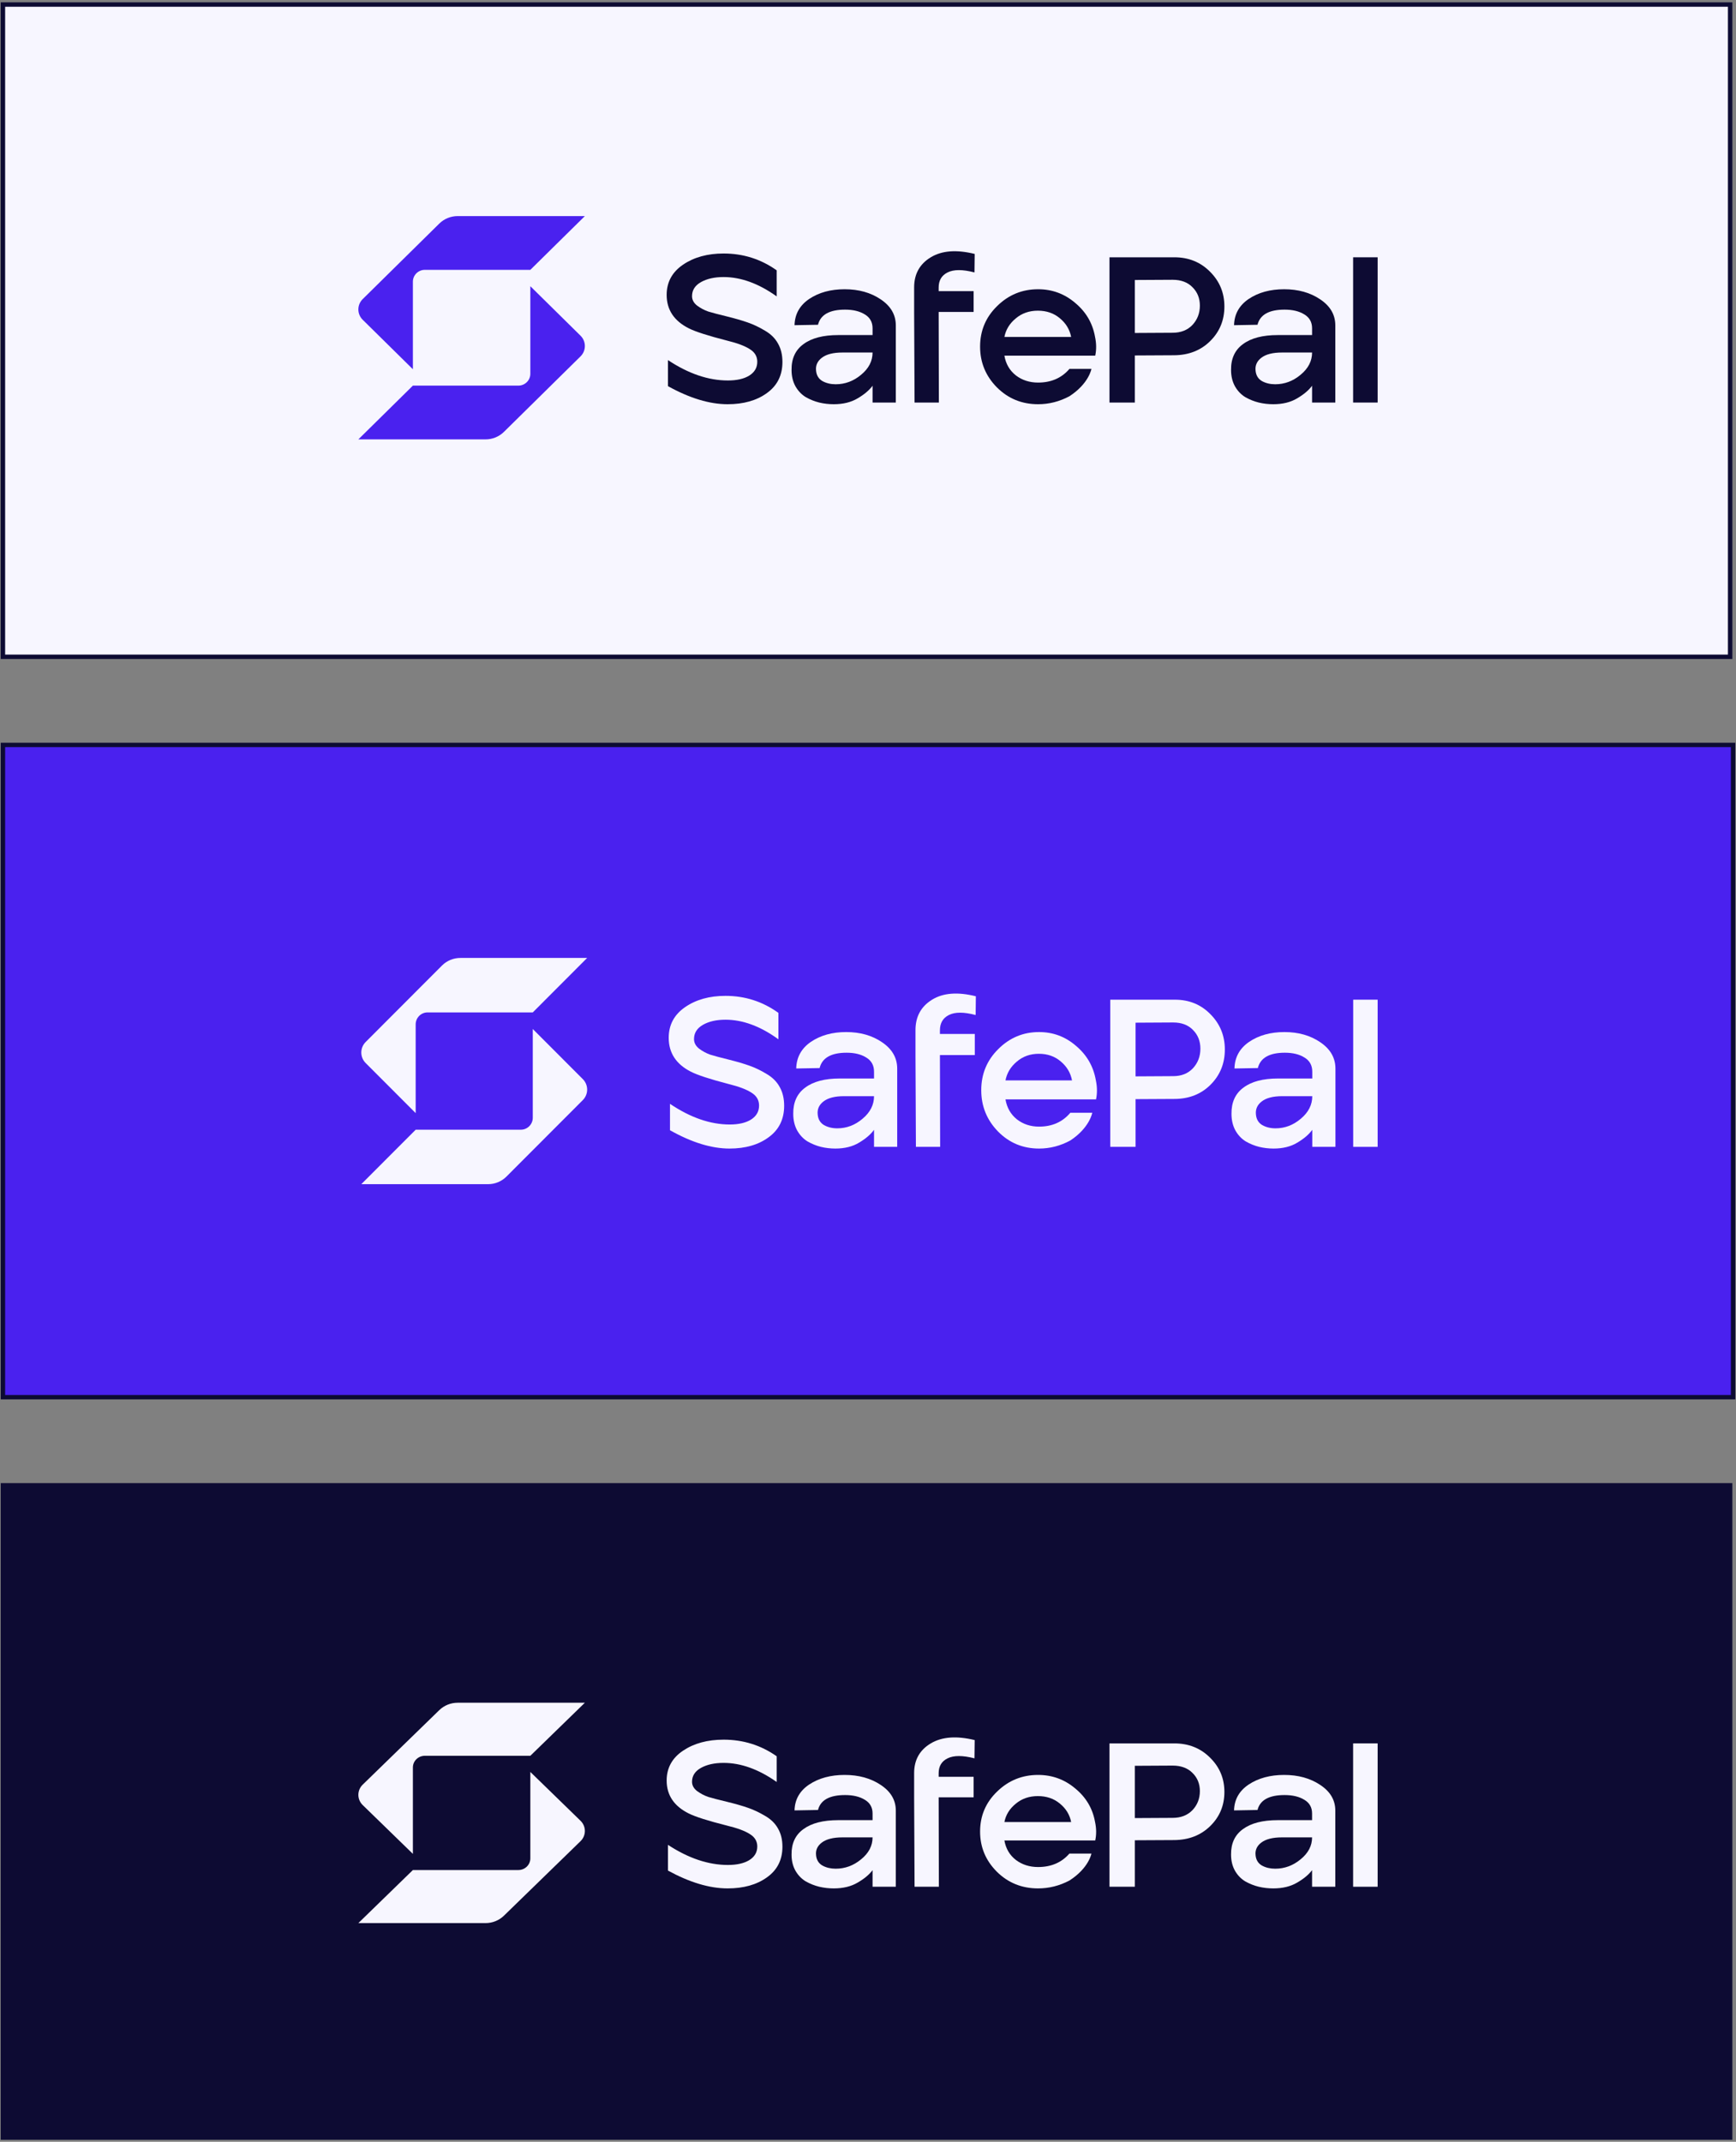 <svg width="591" height="729" viewBox="0 0 591 729" fill="none" xmlns="http://www.w3.org/2000/svg">
<rect x="0" y="0" width="591" height="729" fill="#808080" stroke="none"/>
<rect x="1" y="1.548" width="588" height="222" fill="#F7F6FF" stroke="#0D0B33" stroke-width="1.5"/>
<path d="M247.716 137.585C241.571 137.585 234.796 135.534 227.393 131.432V122.56C234.361 127.187 241.159 129.5 247.789 129.5C250.837 129.5 253.257 128.952 255.047 127.855C256.886 126.71 257.805 125.136 257.805 123.132C257.805 121.32 256.958 119.889 255.265 118.839C253.571 117.742 250.958 116.764 247.426 115.906C241.087 114.284 236.78 112.901 234.506 111.756C229.473 109.228 226.957 105.436 226.957 100.379C226.957 96.039 228.82 92.604 232.546 90.076C236.272 87.548 240.869 86.284 246.337 86.284C253.015 86.284 259.039 88.192 264.41 92.008V100.88C258.265 96.492 252.24 94.298 246.337 94.298C243.24 94.298 240.675 94.87 238.643 96.015C236.611 97.16 235.595 98.757 235.595 100.809C235.595 102.049 236.175 103.122 237.337 104.028C238.498 104.887 239.756 105.555 241.111 106.032C242.514 106.461 244.595 107.01 247.353 107.677C250.257 108.393 252.652 109.085 254.539 109.752C256.475 110.42 258.434 111.35 260.418 112.543C262.402 113.688 263.878 115.142 264.846 116.907C265.862 118.672 266.37 120.771 266.37 123.204C266.37 127.735 264.604 131.265 261.072 133.793C257.587 136.321 253.136 137.585 247.716 137.585Z" fill="#0D0B33"/>
<path d="M283.846 137.585C282.152 137.585 280.507 137.395 278.91 137.013C277.362 136.631 275.862 136.035 274.41 135.224C272.958 134.366 271.773 133.149 270.853 131.575C269.934 129.953 269.474 128.069 269.474 125.923C269.426 122.059 270.781 119.125 273.539 117.122C276.297 115.071 280.241 114.045 285.37 114.045H297.056V111.756C297.056 109.657 296.185 108.083 294.443 107.033C292.701 105.936 290.451 105.388 287.693 105.388C282.418 105.388 279.346 107.105 278.475 110.539L270.49 110.683C270.587 106.914 272.257 103.933 275.499 101.739C278.789 99.545 282.806 98.448 287.548 98.448C292.338 98.448 296.427 99.592 299.814 101.882C303.25 104.171 304.968 107.129 304.968 110.754V137.013H297.056V131.289C295.943 132.815 294.25 134.246 291.975 135.582C289.749 136.918 287.04 137.585 283.846 137.585ZM284.499 130.788C287.693 130.788 290.572 129.715 293.137 127.568C295.75 125.422 297.056 122.894 297.056 119.984H286.822C283.677 119.984 281.33 120.58 279.781 121.773C278.281 122.918 277.628 124.372 277.821 126.137C277.967 127.759 278.692 128.952 279.999 129.715C281.305 130.43 282.806 130.788 284.499 130.788Z" fill="#0D0B33"/>
<path d="M311.353 137.013L311.208 106.175V99.091V97.803C311.208 93.272 313.095 89.862 316.869 87.572C320.644 85.282 325.628 84.901 331.822 86.427L331.749 92.724C327.733 91.674 324.684 91.674 322.603 92.724C320.571 93.725 319.555 95.442 319.555 97.875V99.091H331.459V106.175H319.555L319.628 137.013H311.353Z" fill="#0D0B33"/>
<path d="M353.404 137.585C347.888 137.585 343.218 135.677 339.396 131.861C335.573 127.998 333.661 123.371 333.661 117.981C333.661 112.543 335.597 107.94 339.468 104.171C343.339 100.355 347.985 98.448 353.404 98.448C358.195 98.448 362.405 99.998 366.034 103.098C369.711 106.151 371.962 109.991 372.784 114.618C373.268 116.86 373.292 119.006 372.857 121.057H341.936C342.42 123.872 343.726 126.113 345.855 127.783C347.985 129.405 350.501 130.216 353.404 130.216C357.856 130.216 361.413 128.665 364.074 125.565H371.562C371.562 125.565 370.697 130.578 364.074 134.866C360.687 136.679 357.13 137.585 353.404 137.585ZM341.936 114.689H364.655C364.171 112.161 362.889 110.039 360.808 108.321C358.775 106.604 356.283 105.746 353.332 105.746C350.38 105.746 347.864 106.628 345.783 108.393C343.702 110.11 342.42 112.209 341.936 114.689Z" fill="#0D0B33"/>
<path d="M433.47 137.585C431.777 137.585 430.132 137.395 428.535 137.013C426.986 136.631 425.486 136.035 424.034 135.224C422.583 134.366 421.397 133.149 420.478 131.575C419.559 129.953 419.099 128.069 419.099 125.923C419.05 122.059 420.405 119.125 423.163 117.122C425.922 115.071 429.865 114.045 434.995 114.045H446.681V111.756C446.681 109.657 445.81 108.083 444.068 107.033C442.326 105.936 440.076 105.388 437.317 105.388C432.043 105.388 428.97 107.105 428.099 110.539L420.115 110.683C420.212 106.914 421.881 103.933 425.123 101.739C428.414 99.545 432.43 98.448 437.172 98.448C441.963 98.448 446.052 99.592 449.439 101.882C452.875 104.171 454.592 107.129 454.592 110.754V137.013H446.681V131.289C445.568 132.815 443.874 134.246 441.6 135.582C439.374 136.918 436.664 137.585 433.47 137.585ZM434.124 130.788C437.317 130.788 440.197 129.715 442.761 127.568C445.374 125.422 446.681 122.894 446.681 119.984H436.446C433.301 119.984 430.954 120.58 429.406 121.773C427.906 122.918 427.252 124.372 427.446 126.137C427.591 127.759 428.317 128.952 429.623 129.715C430.93 130.43 432.43 130.788 434.124 130.788Z" fill="#0D0B33"/>
<path d="M460.653 137.013V87.572H469V137.013H460.653Z" fill="#0D0B33"/>
<path fill-rule="evenodd" clip-rule="evenodd" d="M377.708 87.572H399.773C404.661 87.572 408.725 89.218 411.967 92.509C415.21 95.752 416.831 99.688 416.831 104.315C416.831 108.989 415.21 112.924 411.967 116.12C408.774 119.269 404.709 120.866 399.773 120.914L386.345 120.986V137.013H377.708V87.572ZM399.193 113.258L386.345 113.33V95.299L399.193 95.228C402.048 95.228 404.298 96.062 405.943 97.732C407.637 99.401 408.483 101.5 408.483 104.028C408.483 106.604 407.637 108.798 405.943 110.611C404.249 112.376 401.999 113.258 399.193 113.258Z" fill="#0D0B33"/>
<path d="M155.805 73.548C153.458 73.548 151.208 74.467 149.548 76.103L123.481 101.795C122.494 102.768 122 104.043 122 105.319C122 106.594 122.494 107.87 123.481 108.843L140.564 125.679V95.873C140.564 93.648 142.379 91.845 144.636 91.845C154.171 91.845 177.381 91.845 180.547 91.845L199.11 73.549L155.805 73.548Z" fill="#4A21EF"/>
<path d="M140.564 131.252H176.46C178.717 131.252 180.547 129.449 180.547 127.224V97.417L197.629 114.254C198.617 115.227 199.11 116.502 199.11 117.778C199.11 119.053 198.617 120.329 197.629 121.302L171.562 146.994C169.903 148.629 167.652 149.548 165.305 149.548L122 149.548L140.564 131.252Z" fill="#4A21EF"/>
<rect x="1" y="505.549" width="588" height="222" fill="#0D0B33" stroke="#0D0B33" stroke-width="1.5"/>
<rect width="347" height="75" transform="translate(122 579.549)" fill="#0D0B33"/>
<path d="M247.716 642.743C241.571 642.743 234.796 640.719 227.393 636.671V627.916C234.361 632.482 241.159 634.765 247.789 634.765C250.837 634.765 253.257 634.223 255.047 633.141C256.886 632.011 257.805 630.457 257.805 628.48C257.805 626.692 256.958 625.28 255.265 624.244C253.571 623.161 250.958 622.196 247.426 621.349C241.087 619.749 236.78 618.383 234.506 617.254C229.473 614.759 226.957 611.017 226.957 606.027C226.957 601.743 228.82 598.354 232.546 595.859C236.272 593.364 240.869 592.117 246.337 592.117C253.015 592.117 259.039 594 264.41 597.766V606.521C258.265 602.191 252.24 600.025 246.337 600.025C243.24 600.025 240.675 600.59 238.643 601.72C236.611 602.85 235.595 604.426 235.595 606.451C235.595 607.674 236.175 608.734 237.337 609.628C238.498 610.475 239.756 611.134 241.111 611.605C242.514 612.029 244.595 612.57 247.353 613.229C250.257 613.935 252.652 614.618 254.539 615.277C256.475 615.936 258.434 616.854 260.418 618.03C262.402 619.16 263.878 620.596 264.846 622.338C265.862 624.079 266.37 626.15 266.37 628.551C266.37 633.023 264.604 636.506 261.072 639.001C257.587 641.496 253.136 642.743 247.716 642.743Z" fill="#F7F6FF"/>
<path d="M283.846 642.743C282.152 642.743 280.507 642.555 278.91 642.179C277.362 641.802 275.862 641.214 274.41 640.413C272.958 639.566 271.773 638.366 270.853 636.812C269.934 635.212 269.474 633.352 269.474 631.234C269.426 627.421 270.781 624.526 273.539 622.549C276.297 620.525 280.241 619.513 285.37 619.513H297.056V617.254C297.056 615.183 296.185 613.629 294.443 612.594C292.701 611.511 290.451 610.97 287.693 610.97C282.418 610.97 279.346 612.664 278.475 616.053L270.49 616.195C270.587 612.476 272.257 609.534 275.499 607.369C278.789 605.203 282.806 604.121 287.548 604.121C292.338 604.121 296.427 605.25 299.814 607.51C303.25 609.769 304.968 612.688 304.968 616.265V642.179H297.056V636.53C295.943 638.036 294.25 639.448 291.975 640.766C289.749 642.084 287.04 642.743 283.846 642.743ZM284.499 636.036C287.693 636.036 290.572 634.976 293.137 632.858C295.75 630.74 297.056 628.245 297.056 625.374H286.822C283.677 625.374 281.33 625.962 279.781 627.139C278.281 628.269 277.628 629.704 277.821 631.446C277.967 633.046 278.692 634.223 279.999 634.976C281.305 635.683 282.806 636.036 284.499 636.036Z" fill="#F7F6FF"/>
<path d="M311.353 642.179L311.208 611.746V604.756V603.485C311.208 599.013 313.095 595.647 316.869 593.388C320.644 591.129 325.628 590.752 331.822 592.258L331.749 598.472C327.733 597.436 324.684 597.436 322.603 598.472C320.571 599.46 319.555 601.155 319.555 603.556V604.756H331.459V611.746H319.555L319.628 642.179H311.353Z" fill="#F7F6FF"/>
<path d="M353.404 642.743C347.888 642.743 343.218 640.86 339.396 637.095C335.573 633.282 333.661 628.716 333.661 623.397C333.661 618.03 335.597 613.488 339.468 609.769C343.339 606.003 347.985 604.121 353.404 604.121C358.195 604.121 362.405 605.65 366.034 608.71C369.711 611.723 371.962 615.512 372.784 620.078C373.268 622.29 373.292 624.409 372.857 626.433H341.936C342.42 629.21 343.726 631.422 345.855 633.07C347.985 634.67 350.501 635.471 353.404 635.471C357.856 635.471 361.413 633.941 364.074 630.881H371.562C371.562 630.881 370.697 635.828 364.074 640.06C360.687 641.849 357.13 642.743 353.404 642.743ZM341.936 620.149H364.655C364.171 617.654 362.889 615.559 360.808 613.864C358.775 612.17 356.283 611.323 353.332 611.323C350.38 611.323 347.864 612.193 345.783 613.935C343.702 615.63 342.42 617.701 341.936 620.149Z" fill="#F7F6FF"/>
<path d="M433.47 642.743C431.777 642.743 430.132 642.555 428.535 642.179C426.986 641.802 425.486 641.214 424.034 640.413C422.583 639.566 421.397 638.366 420.478 636.812C419.559 635.212 419.099 633.352 419.099 631.234C419.05 627.421 420.405 624.526 423.163 622.549C425.922 620.525 429.865 619.513 434.995 619.513H446.681V617.254C446.681 615.183 445.81 613.629 444.068 612.594C442.326 611.511 440.076 610.97 437.317 610.97C432.043 610.97 428.97 612.664 428.099 616.053L420.115 616.195C420.212 612.476 421.881 609.534 425.123 607.369C428.414 605.203 432.43 604.121 437.172 604.121C441.963 604.121 446.052 605.25 449.439 607.51C452.875 609.769 454.592 612.688 454.592 616.265V642.179H446.681V636.53C445.568 638.036 443.874 639.448 441.6 640.766C439.374 642.084 436.664 642.743 433.47 642.743ZM434.124 636.036C437.317 636.036 440.197 634.976 442.761 632.858C445.374 630.74 446.681 628.245 446.681 625.374H436.446C433.301 625.374 430.954 625.962 429.406 627.139C427.906 628.269 427.252 629.704 427.446 631.446C427.591 633.046 428.317 634.223 429.623 634.976C430.93 635.683 432.43 636.036 434.124 636.036Z" fill="#F7F6FF"/>
<path d="M460.653 642.179V593.388H469V642.179H460.653Z" fill="#F7F6FF"/>
<path fill-rule="evenodd" clip-rule="evenodd" d="M377.708 593.388H399.773C404.661 593.388 408.725 595.012 411.967 598.26C415.21 601.461 416.831 605.344 416.831 609.91C416.831 614.524 415.21 618.407 411.967 621.561C408.774 624.668 404.709 626.245 399.773 626.292L386.345 626.362V642.179H377.708V593.388ZM399.193 618.736L386.345 618.807V601.014L399.193 600.943C402.048 600.943 404.298 601.767 405.943 603.414C407.637 605.062 408.483 607.133 408.483 609.628C408.483 612.17 407.637 614.335 405.943 616.124C404.249 617.866 401.999 618.736 399.193 618.736Z" fill="#F7F6FF"/>
<path d="M155.805 579.549C153.458 579.549 151.208 580.456 149.548 582.07L123.481 607.424C122.494 608.384 122 609.643 122 610.901C122 612.16 122.494 613.418 123.481 614.379L140.564 630.994V601.579C140.564 599.384 142.379 597.605 144.636 597.605C154.171 597.605 177.381 597.605 180.547 597.605L199.11 579.549L155.805 579.549Z" fill="#F7F6FF"/>
<path d="M140.564 636.493H176.46C178.717 636.493 180.547 634.714 180.547 632.518V603.104L197.629 619.719C198.617 620.679 199.11 621.938 199.11 623.196C199.11 624.455 198.617 625.714 197.629 626.674L171.562 652.028C169.903 653.642 167.652 654.549 165.305 654.549L122 654.549L140.564 636.493Z" fill="#F7F6FF"/>
<rect x="1" y="253.549" width="589" height="222" fill="#4A21EF" stroke="#0D0B33" stroke-width="1.5"/>
<path d="M248.355 390.928C242.228 390.928 235.473 388.85 228.09 384.694V375.705C235.038 380.393 241.818 382.737 248.428 382.737C251.468 382.737 253.88 382.181 255.665 381.07C257.499 379.91 258.416 378.315 258.416 376.285C258.416 374.449 257.571 372.999 255.882 371.936C254.194 370.824 251.588 369.833 248.066 368.964C241.745 367.32 237.451 365.919 235.183 364.759C230.165 362.198 227.656 358.356 227.656 353.233C227.656 348.835 229.514 345.356 233.229 342.794C236.944 340.233 241.528 338.952 246.98 338.952C253.639 338.952 259.646 340.885 265.002 344.751V353.74C258.874 349.294 252.867 347.071 246.98 347.071C243.892 347.071 241.335 347.651 239.309 348.811C237.282 349.971 236.269 351.59 236.269 353.668C236.269 354.924 236.848 356.012 238.006 356.93C239.164 357.8 240.418 358.476 241.769 358.96C243.169 359.395 245.243 359.95 247.994 360.627C250.889 361.352 253.277 362.053 255.159 362.729C257.089 363.406 259.043 364.348 261.021 365.556C262.999 366.716 264.471 368.19 265.436 369.978C266.449 371.767 266.956 373.893 266.956 376.358C266.956 380.949 265.195 384.525 261.672 387.086C258.198 389.648 253.759 390.928 248.355 390.928Z" fill="#F7F6FF"/>
<path d="M284.381 390.928C282.692 390.928 281.052 390.735 279.46 390.349C277.916 389.962 276.42 389.358 274.972 388.536C273.525 387.666 272.343 386.434 271.426 384.839C270.509 383.196 270.051 381.287 270.051 379.112C270.003 375.198 271.354 372.226 274.104 370.196C276.854 368.118 280.787 367.079 285.901 367.079H297.553V364.759C297.553 362.633 296.685 361.038 294.948 359.975C293.211 358.863 290.967 358.307 288.217 358.307C282.958 358.307 279.894 360.047 279.025 363.527L271.064 363.672C271.161 359.854 272.825 356.833 276.058 354.61C279.339 352.387 283.344 351.276 288.072 351.276C292.849 351.276 296.926 352.436 300.304 354.755C303.729 357.075 305.442 360.071 305.442 363.744V390.349H297.553V384.549C296.444 386.096 294.755 387.546 292.487 388.899C290.268 390.252 287.566 390.928 284.381 390.928ZM285.033 384.042C288.217 384.042 291.088 382.954 293.645 380.78C296.251 378.605 297.553 376.044 297.553 373.096H287.349C284.212 373.096 281.872 373.7 280.328 374.908C278.832 376.068 278.181 377.542 278.374 379.33C278.519 380.973 279.243 382.181 280.545 382.954C281.848 383.679 283.344 384.042 285.033 384.042Z" fill="#F7F6FF"/>
<path d="M311.809 390.349L311.664 359.105V351.928V350.623C311.664 346.032 313.546 342.577 317.309 340.257C321.073 337.937 326.043 337.551 332.219 339.097L332.146 345.476C328.142 344.413 325.102 344.413 323.027 345.476C321.001 346.491 319.987 348.231 319.987 350.696V351.928H331.857V359.105H319.987L320.06 390.349H311.809Z" fill="#F7F6FF"/>
<path d="M353.739 390.928C348.239 390.928 343.582 388.995 339.771 385.129C335.959 381.215 334.053 376.527 334.053 371.066C334.053 365.556 335.983 360.893 339.843 357.075C343.703 353.209 348.335 351.276 353.739 351.276C358.516 351.276 362.714 352.846 366.332 355.988C369.999 359.081 372.243 362.971 373.063 367.659C373.546 369.93 373.57 372.105 373.135 374.183H342.304C342.786 377.034 344.089 379.306 346.212 380.997C348.335 382.64 350.844 383.462 353.739 383.462C358.178 383.462 361.724 381.891 364.378 378.75H371.845C371.845 378.75 370.982 383.829 364.378 388.174C361.001 390.01 357.454 390.928 353.739 390.928ZM342.304 367.731H364.957C364.475 365.17 363.196 363.019 361.121 361.279C359.095 359.54 356.61 358.67 353.667 358.67C350.723 358.67 348.214 359.564 346.14 361.352C344.065 363.092 342.786 365.218 342.304 367.731Z" fill="#F7F6FF"/>
<path d="M433.574 390.928C431.886 390.928 430.245 390.735 428.653 390.349C427.109 389.962 425.613 389.358 424.166 388.536C422.718 387.666 421.536 386.434 420.619 384.839C419.703 383.196 419.244 381.287 419.244 379.112C419.196 375.198 420.547 372.226 423.297 370.196C426.047 368.118 429.98 367.079 435.094 367.079H446.747V364.759C446.747 362.633 445.878 361.038 444.141 359.975C442.404 358.863 440.161 358.307 437.41 358.307C432.151 358.307 429.087 360.047 428.219 363.527L420.258 363.672C420.354 359.854 422.019 356.833 425.251 354.61C428.532 352.387 432.537 351.276 437.266 351.276C442.042 351.276 446.119 352.436 449.497 354.755C452.923 357.075 454.636 360.071 454.636 363.744V390.349H446.747V384.549C445.637 386.096 443.948 387.546 441.68 388.899C439.461 390.252 436.759 390.928 433.574 390.928ZM434.226 384.042C437.41 384.042 440.281 382.954 442.838 380.78C445.444 378.605 446.747 376.044 446.747 373.096H436.542C433.406 373.096 431.065 373.7 429.521 374.908C428.026 376.068 427.374 377.542 427.567 379.33C427.712 380.973 428.436 382.181 429.739 382.954C431.041 383.679 432.537 384.042 434.226 384.042Z" fill="#F7F6FF"/>
<path d="M460.679 390.349V340.257H469.002V390.349H460.679Z" fill="#F7F6FF"/>
<path fill-rule="evenodd" clip-rule="evenodd" d="M377.973 340.257H399.974C404.848 340.257 408.901 341.924 412.133 345.259C415.366 348.545 416.983 352.532 416.983 357.22C416.983 361.956 415.366 365.943 412.133 369.181C408.949 372.371 404.896 373.99 399.974 374.038L386.585 374.11V390.349H377.973V340.257ZM399.395 366.281L386.585 366.354V348.086L399.395 348.014C402.242 348.014 404.486 348.859 406.126 350.551C407.815 352.242 408.659 354.369 408.659 356.93C408.659 359.54 407.815 361.763 406.126 363.599C404.438 365.387 402.194 366.281 399.395 366.281Z" fill="#F7F6FF"/>
<path d="M156.708 326.049C154.368 326.049 152.123 326.98 150.469 328.637L124.477 354.667C123.492 355.653 123 356.945 123 358.237C123 359.529 123.492 360.822 124.477 361.808L141.51 378.866V348.667C141.51 346.413 143.32 344.586 145.571 344.586C155.078 344.586 178.221 344.586 181.378 344.586L199.888 326.049L156.708 326.049Z" fill="#F7F6FF"/>
<path d="M141.51 384.512H177.303C179.554 384.512 181.378 382.685 181.378 380.431V350.232L198.411 367.29C199.396 368.276 199.888 369.568 199.888 370.86C199.888 372.153 199.396 373.445 198.412 374.431L172.419 400.461C170.765 402.118 168.52 403.049 166.18 403.049L123 403.049L141.51 384.512Z" fill="#F7F6FF"/>
</svg>
